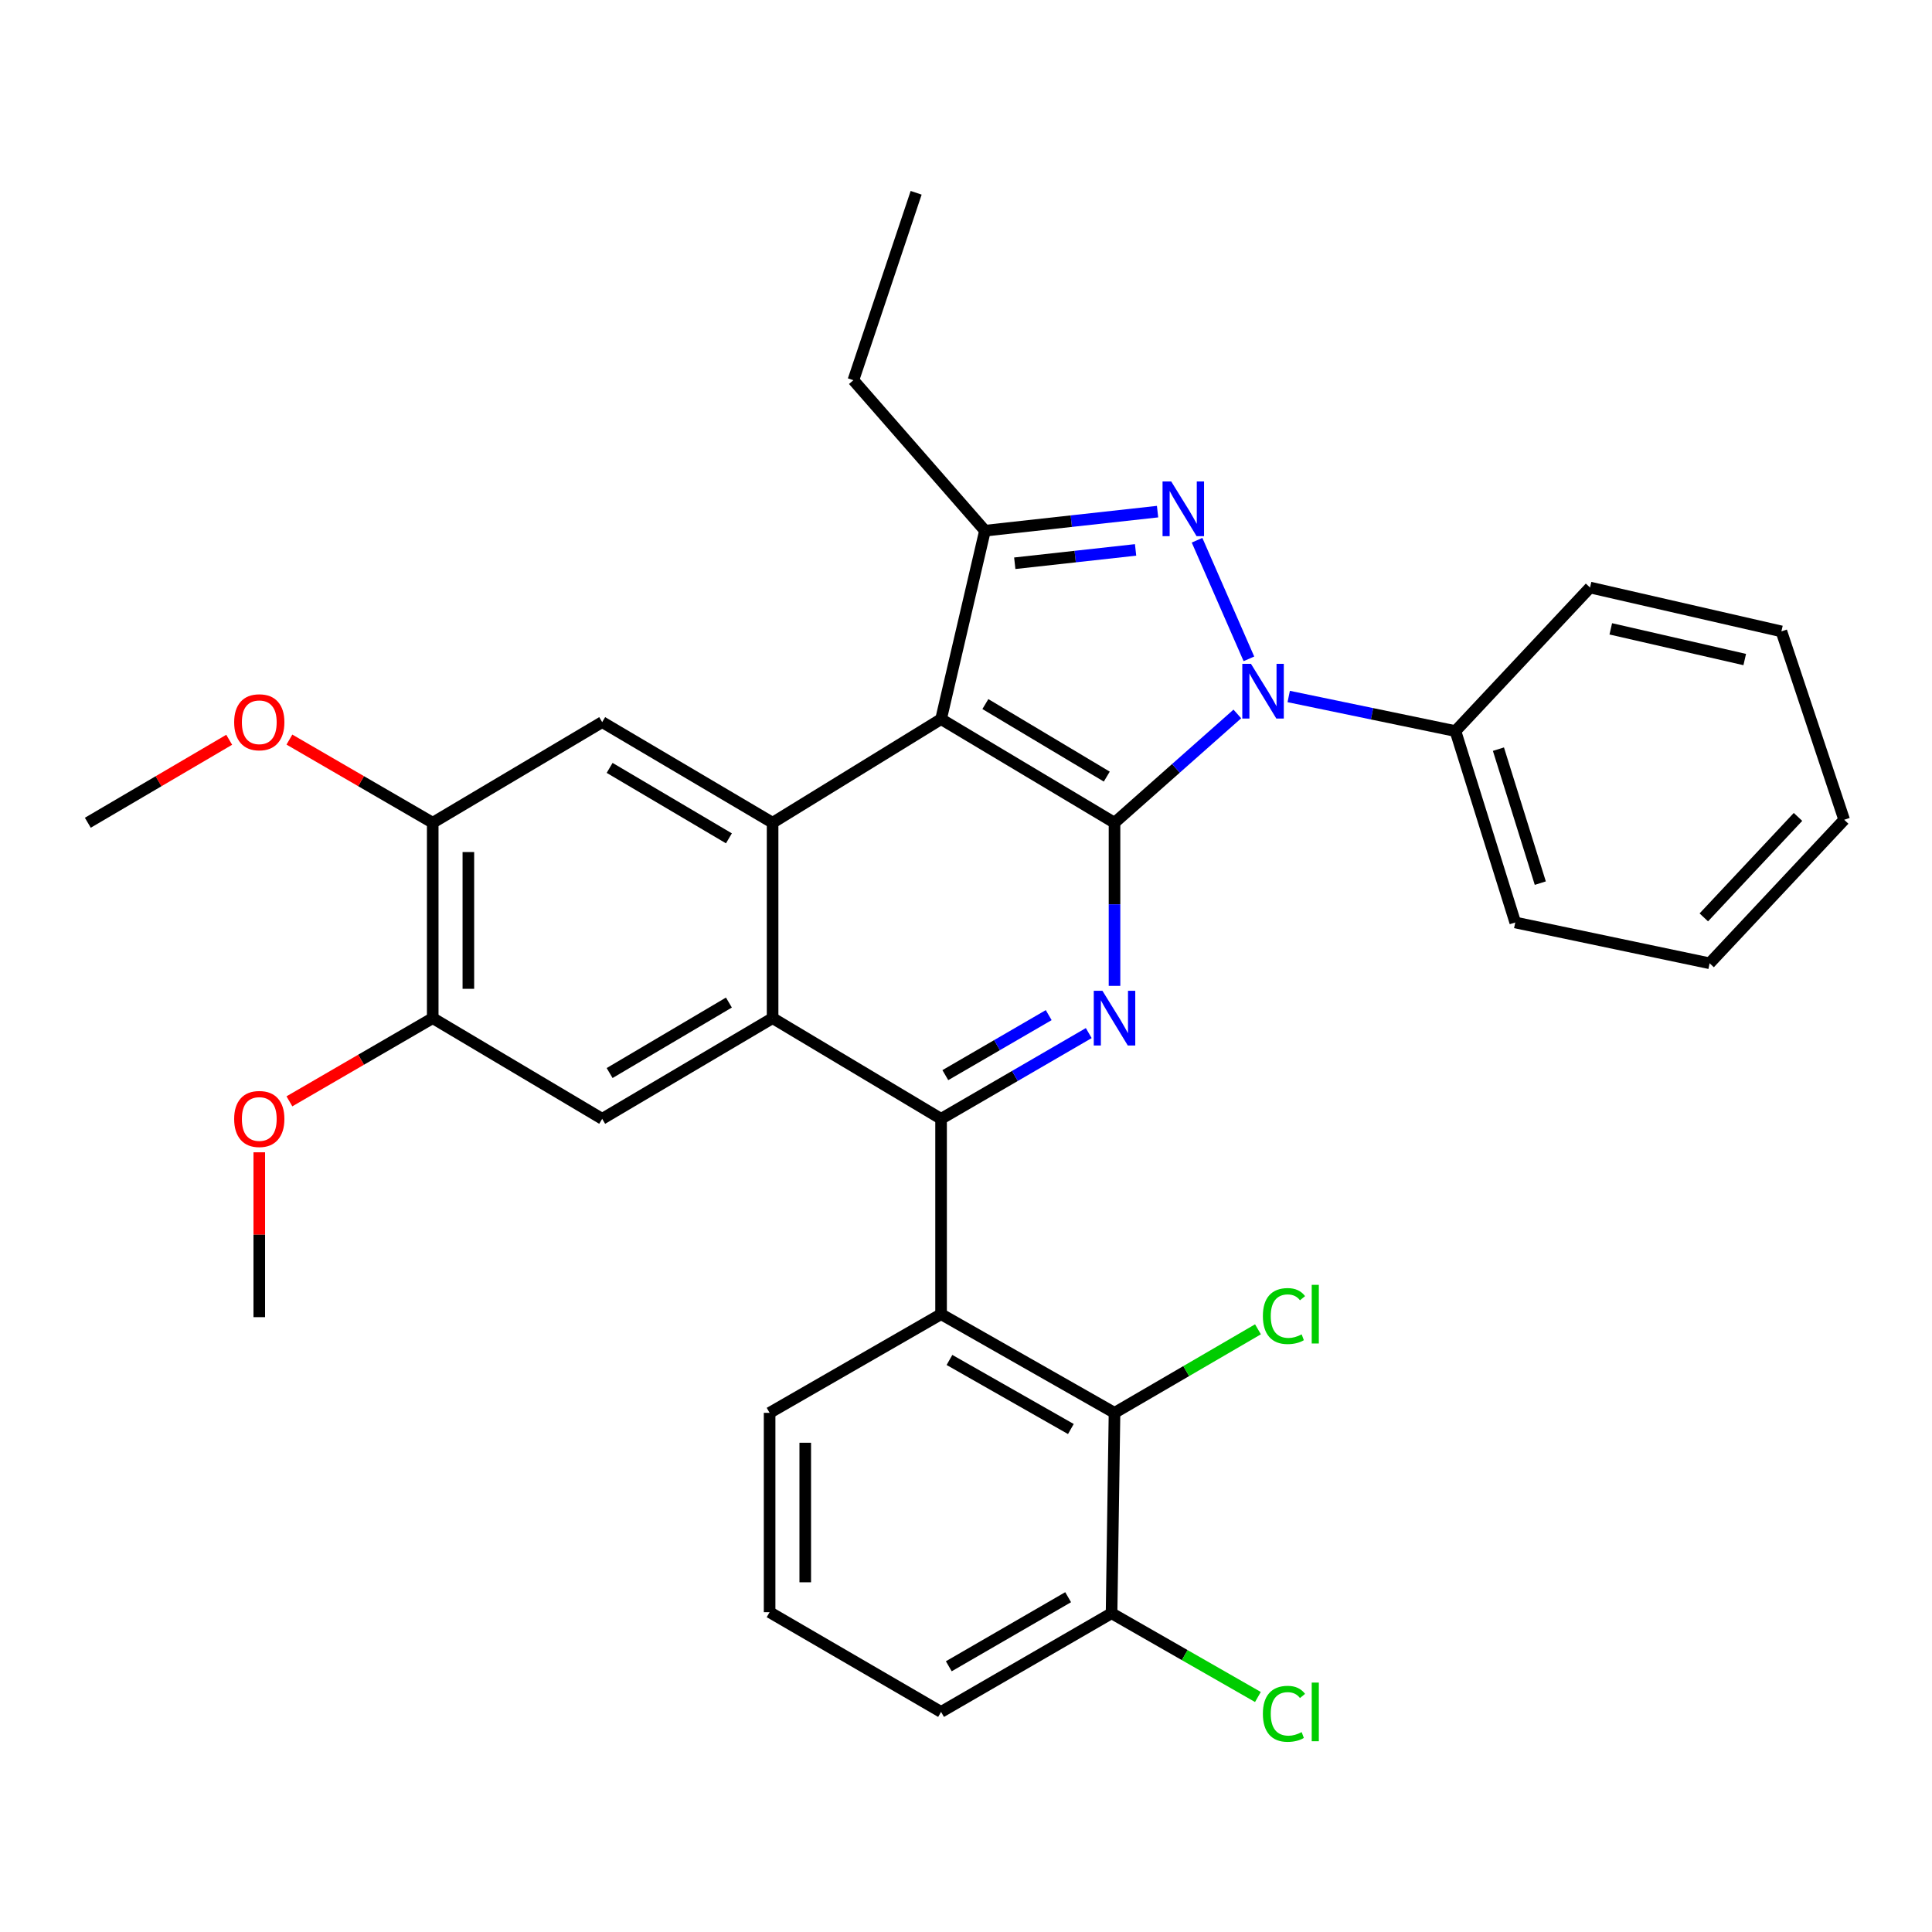 <?xml version='1.0' encoding='iso-8859-1'?>
<svg version='1.1' baseProfile='full'
              xmlns='http://www.w3.org/2000/svg'
                      xmlns:rdkit='http://www.rdkit.org/xml'
                      xmlns:xlink='http://www.w3.org/1999/xlink'
                  xml:space='preserve'
width='1000px' height='1000px' viewBox='0 0 1000 1000'>
<!-- END OF HEADER -->
<rect style='opacity:1.0;fill:#FFFFFF;stroke:none' width='1000' height='1000' x='0' y='0'> </rect>
<path class='bond-0' d='M 576.871,425.852 L 608.658,397.696' style='fill:none;fill-rule:evenodd;stroke:#000000;stroke-width:6px;stroke-linecap:butt;stroke-linejoin:miter;stroke-opacity:1' />
<path class='bond-0' d='M 608.658,397.696 L 640.445,369.541' style='fill:none;fill-rule:evenodd;stroke:#0000FF;stroke-width:6px;stroke-linecap:butt;stroke-linejoin:miter;stroke-opacity:1' />
<path class='bond-1' d='M 576.871,425.852 L 487.098,372.213' style='fill:none;fill-rule:evenodd;stroke:#000000;stroke-width:6px;stroke-linecap:butt;stroke-linejoin:miter;stroke-opacity:1' />
<path class='bond-1' d='M 572.867,401.971 L 510.025,364.424' style='fill:none;fill-rule:evenodd;stroke:#000000;stroke-width:6px;stroke-linecap:butt;stroke-linejoin:miter;stroke-opacity:1' />
<path class='bond-4' d='M 576.871,425.852 L 576.871,468.072' style='fill:none;fill-rule:evenodd;stroke:#000000;stroke-width:6px;stroke-linecap:butt;stroke-linejoin:miter;stroke-opacity:1' />
<path class='bond-4' d='M 576.871,468.072 L 576.871,510.292' style='fill:none;fill-rule:evenodd;stroke:#0000FF;stroke-width:6px;stroke-linecap:butt;stroke-linejoin:miter;stroke-opacity:1' />
<path class='bond-2' d='M 646.435,341.017 L 619.591,279.627' style='fill:none;fill-rule:evenodd;stroke:#0000FF;stroke-width:6px;stroke-linecap:butt;stroke-linejoin:miter;stroke-opacity:1' />
<path class='bond-14' d='M 667.035,360.508 L 710.184,369.455' style='fill:none;fill-rule:evenodd;stroke:#0000FF;stroke-width:6px;stroke-linecap:butt;stroke-linejoin:miter;stroke-opacity:1' />
<path class='bond-14' d='M 710.184,369.455 L 753.334,378.403' style='fill:none;fill-rule:evenodd;stroke:#000000;stroke-width:6px;stroke-linecap:butt;stroke-linejoin:miter;stroke-opacity:1' />
<path class='bond-5' d='M 487.098,372.213 L 399.896,425.852' style='fill:none;fill-rule:evenodd;stroke:#000000;stroke-width:6px;stroke-linecap:butt;stroke-linejoin:miter;stroke-opacity:1' />
<path class='bond-6' d='M 487.098,372.213 L 509.818,274.682' style='fill:none;fill-rule:evenodd;stroke:#000000;stroke-width:6px;stroke-linecap:butt;stroke-linejoin:miter;stroke-opacity:1' />
<path class='bond-32' d='M 599.151,264.818 L 554.484,269.75' style='fill:none;fill-rule:evenodd;stroke:#0000FF;stroke-width:6px;stroke-linecap:butt;stroke-linejoin:miter;stroke-opacity:1' />
<path class='bond-32' d='M 554.484,269.75 L 509.818,274.682' style='fill:none;fill-rule:evenodd;stroke:#000000;stroke-width:6px;stroke-linecap:butt;stroke-linejoin:miter;stroke-opacity:1' />
<path class='bond-32' d='M 587.776,284.633 L 556.509,288.085' style='fill:none;fill-rule:evenodd;stroke:#0000FF;stroke-width:6px;stroke-linecap:butt;stroke-linejoin:miter;stroke-opacity:1' />
<path class='bond-32' d='M 556.509,288.085 L 525.242,291.538' style='fill:none;fill-rule:evenodd;stroke:#000000;stroke-width:6px;stroke-linecap:butt;stroke-linejoin:miter;stroke-opacity:1' />
<path class='bond-3' d='M 487.098,579.103 L 525.317,556.913' style='fill:none;fill-rule:evenodd;stroke:#000000;stroke-width:6px;stroke-linecap:butt;stroke-linejoin:miter;stroke-opacity:1' />
<path class='bond-3' d='M 525.317,556.913 L 563.536,534.723' style='fill:none;fill-rule:evenodd;stroke:#0000FF;stroke-width:6px;stroke-linecap:butt;stroke-linejoin:miter;stroke-opacity:1' />
<path class='bond-3' d='M 489.301,556.493 L 516.055,540.96' style='fill:none;fill-rule:evenodd;stroke:#000000;stroke-width:6px;stroke-linecap:butt;stroke-linejoin:miter;stroke-opacity:1' />
<path class='bond-3' d='M 516.055,540.96 L 542.808,525.427' style='fill:none;fill-rule:evenodd;stroke:#0000FF;stroke-width:6px;stroke-linecap:butt;stroke-linejoin:miter;stroke-opacity:1' />
<path class='bond-7' d='M 487.098,579.103 L 399.896,526.981' style='fill:none;fill-rule:evenodd;stroke:#000000;stroke-width:6px;stroke-linecap:butt;stroke-linejoin:miter;stroke-opacity:1' />
<path class='bond-8' d='M 487.098,579.103 L 487.098,680.211' style='fill:none;fill-rule:evenodd;stroke:#000000;stroke-width:6px;stroke-linecap:butt;stroke-linejoin:miter;stroke-opacity:1' />
<path class='bond-10' d='M 399.896,425.852 L 311.691,373.761' style='fill:none;fill-rule:evenodd;stroke:#000000;stroke-width:6px;stroke-linecap:butt;stroke-linejoin:miter;stroke-opacity:1' />
<path class='bond-10' d='M 377.285,433.922 L 315.541,397.458' style='fill:none;fill-rule:evenodd;stroke:#000000;stroke-width:6px;stroke-linecap:butt;stroke-linejoin:miter;stroke-opacity:1' />
<path class='bond-33' d='M 399.896,425.852 L 399.896,526.981' style='fill:none;fill-rule:evenodd;stroke:#000000;stroke-width:6px;stroke-linecap:butt;stroke-linejoin:miter;stroke-opacity:1' />
<path class='bond-19' d='M 509.818,274.682 L 441.709,196.786' style='fill:none;fill-rule:evenodd;stroke:#000000;stroke-width:6px;stroke-linecap:butt;stroke-linejoin:miter;stroke-opacity:1' />
<path class='bond-11' d='M 399.896,526.981 L 311.691,579.103' style='fill:none;fill-rule:evenodd;stroke:#000000;stroke-width:6px;stroke-linecap:butt;stroke-linejoin:miter;stroke-opacity:1' />
<path class='bond-11' d='M 377.281,518.918 L 315.537,555.403' style='fill:none;fill-rule:evenodd;stroke:#000000;stroke-width:6px;stroke-linecap:butt;stroke-linejoin:miter;stroke-opacity:1' />
<path class='bond-9' d='M 487.098,680.211 L 576.871,731.287' style='fill:none;fill-rule:evenodd;stroke:#000000;stroke-width:6px;stroke-linecap:butt;stroke-linejoin:miter;stroke-opacity:1' />
<path class='bond-9' d='M 491.442,703.905 L 554.283,739.659' style='fill:none;fill-rule:evenodd;stroke:#000000;stroke-width:6px;stroke-linecap:butt;stroke-linejoin:miter;stroke-opacity:1' />
<path class='bond-17' d='M 487.098,680.211 L 398.349,731.287' style='fill:none;fill-rule:evenodd;stroke:#000000;stroke-width:6px;stroke-linecap:butt;stroke-linejoin:miter;stroke-opacity:1' />
<path class='bond-15' d='M 576.871,731.287 L 575.344,835.009' style='fill:none;fill-rule:evenodd;stroke:#000000;stroke-width:6px;stroke-linecap:butt;stroke-linejoin:miter;stroke-opacity:1' />
<path class='bond-16' d='M 576.871,731.287 L 613.999,709.667' style='fill:none;fill-rule:evenodd;stroke:#000000;stroke-width:6px;stroke-linecap:butt;stroke-linejoin:miter;stroke-opacity:1' />
<path class='bond-16' d='M 613.999,709.667 L 651.127,688.047' style='fill:none;fill-rule:evenodd;stroke:#00CC00;stroke-width:6px;stroke-linecap:butt;stroke-linejoin:miter;stroke-opacity:1' />
<path class='bond-13' d='M 311.691,373.761 L 223.977,425.852' style='fill:none;fill-rule:evenodd;stroke:#000000;stroke-width:6px;stroke-linecap:butt;stroke-linejoin:miter;stroke-opacity:1' />
<path class='bond-12' d='M 311.691,579.103 L 223.977,526.981' style='fill:none;fill-rule:evenodd;stroke:#000000;stroke-width:6px;stroke-linecap:butt;stroke-linejoin:miter;stroke-opacity:1' />
<path class='bond-20' d='M 223.977,526.981 L 186.888,548.514' style='fill:none;fill-rule:evenodd;stroke:#000000;stroke-width:6px;stroke-linecap:butt;stroke-linejoin:miter;stroke-opacity:1' />
<path class='bond-20' d='M 186.888,548.514 L 149.799,570.048' style='fill:none;fill-rule:evenodd;stroke:#FF0000;stroke-width:6px;stroke-linecap:butt;stroke-linejoin:miter;stroke-opacity:1' />
<path class='bond-34' d='M 223.977,526.981 L 223.977,425.852' style='fill:none;fill-rule:evenodd;stroke:#000000;stroke-width:6px;stroke-linecap:butt;stroke-linejoin:miter;stroke-opacity:1' />
<path class='bond-34' d='M 242.424,511.811 L 242.424,441.021' style='fill:none;fill-rule:evenodd;stroke:#000000;stroke-width:6px;stroke-linecap:butt;stroke-linejoin:miter;stroke-opacity:1' />
<path class='bond-21' d='M 223.977,425.852 L 186.888,404.331' style='fill:none;fill-rule:evenodd;stroke:#000000;stroke-width:6px;stroke-linecap:butt;stroke-linejoin:miter;stroke-opacity:1' />
<path class='bond-21' d='M 186.888,404.331 L 149.798,382.81' style='fill:none;fill-rule:evenodd;stroke:#FF0000;stroke-width:6px;stroke-linecap:butt;stroke-linejoin:miter;stroke-opacity:1' />
<path class='bond-24' d='M 753.334,378.403 L 784.293,477.472' style='fill:none;fill-rule:evenodd;stroke:#000000;stroke-width:6px;stroke-linecap:butt;stroke-linejoin:miter;stroke-opacity:1' />
<path class='bond-24' d='M 775.585,387.761 L 797.256,457.109' style='fill:none;fill-rule:evenodd;stroke:#000000;stroke-width:6px;stroke-linecap:butt;stroke-linejoin:miter;stroke-opacity:1' />
<path class='bond-25' d='M 753.334,378.403 L 823,304.104' style='fill:none;fill-rule:evenodd;stroke:#000000;stroke-width:6px;stroke-linecap:butt;stroke-linejoin:miter;stroke-opacity:1' />
<path class='bond-18' d='M 575.344,835.009 L 613.219,856.686' style='fill:none;fill-rule:evenodd;stroke:#000000;stroke-width:6px;stroke-linecap:butt;stroke-linejoin:miter;stroke-opacity:1' />
<path class='bond-18' d='M 613.219,856.686 L 651.094,878.364' style='fill:none;fill-rule:evenodd;stroke:#00CC00;stroke-width:6px;stroke-linecap:butt;stroke-linejoin:miter;stroke-opacity:1' />
<path class='bond-36' d='M 575.344,835.009 L 487.098,886.085' style='fill:none;fill-rule:evenodd;stroke:#000000;stroke-width:6px;stroke-linecap:butt;stroke-linejoin:miter;stroke-opacity:1' />
<path class='bond-36' d='M 552.867,826.705 L 491.094,862.459' style='fill:none;fill-rule:evenodd;stroke:#000000;stroke-width:6px;stroke-linecap:butt;stroke-linejoin:miter;stroke-opacity:1' />
<path class='bond-22' d='M 398.349,731.287 L 398.349,834.465' style='fill:none;fill-rule:evenodd;stroke:#000000;stroke-width:6px;stroke-linecap:butt;stroke-linejoin:miter;stroke-opacity:1' />
<path class='bond-22' d='M 416.795,746.764 L 416.795,818.989' style='fill:none;fill-rule:evenodd;stroke:#000000;stroke-width:6px;stroke-linecap:butt;stroke-linejoin:miter;stroke-opacity:1' />
<path class='bond-28' d='M 441.709,196.786 L 474.195,99.787' style='fill:none;fill-rule:evenodd;stroke:#000000;stroke-width:6px;stroke-linecap:butt;stroke-linejoin:miter;stroke-opacity:1' />
<path class='bond-26' d='M 134.203,596.429 L 134.203,639.094' style='fill:none;fill-rule:evenodd;stroke:#FF0000;stroke-width:6px;stroke-linecap:butt;stroke-linejoin:miter;stroke-opacity:1' />
<path class='bond-26' d='M 134.203,639.094 L 134.203,681.758' style='fill:none;fill-rule:evenodd;stroke:#000000;stroke-width:6px;stroke-linecap:butt;stroke-linejoin:miter;stroke-opacity:1' />
<path class='bond-27' d='M 118.631,382.901 L 82.043,404.377' style='fill:none;fill-rule:evenodd;stroke:#FF0000;stroke-width:6px;stroke-linecap:butt;stroke-linejoin:miter;stroke-opacity:1' />
<path class='bond-27' d='M 82.043,404.377 L 45.455,425.852' style='fill:none;fill-rule:evenodd;stroke:#000000;stroke-width:6px;stroke-linecap:butt;stroke-linejoin:miter;stroke-opacity:1' />
<path class='bond-23' d='M 398.349,834.465 L 487.098,886.085' style='fill:none;fill-rule:evenodd;stroke:#000000;stroke-width:6px;stroke-linecap:butt;stroke-linejoin:miter;stroke-opacity:1' />
<path class='bond-30' d='M 784.293,477.472 L 884.899,498.593' style='fill:none;fill-rule:evenodd;stroke:#000000;stroke-width:6px;stroke-linecap:butt;stroke-linejoin:miter;stroke-opacity:1' />
<path class='bond-29' d='M 823,304.104 L 922.049,326.804' style='fill:none;fill-rule:evenodd;stroke:#000000;stroke-width:6px;stroke-linecap:butt;stroke-linejoin:miter;stroke-opacity:1' />
<path class='bond-29' d='M 833.737,325.49 L 903.071,341.38' style='fill:none;fill-rule:evenodd;stroke:#000000;stroke-width:6px;stroke-linecap:butt;stroke-linejoin:miter;stroke-opacity:1' />
<path class='bond-31' d='M 922.049,326.804 L 954.545,424.305' style='fill:none;fill-rule:evenodd;stroke:#000000;stroke-width:6px;stroke-linecap:butt;stroke-linejoin:miter;stroke-opacity:1' />
<path class='bond-35' d='M 884.899,498.593 L 954.545,424.305' style='fill:none;fill-rule:evenodd;stroke:#000000;stroke-width:6px;stroke-linecap:butt;stroke-linejoin:miter;stroke-opacity:1' />
<path class='bond-35' d='M 881.889,474.834 L 930.641,422.831' style='fill:none;fill-rule:evenodd;stroke:#000000;stroke-width:6px;stroke-linecap:butt;stroke-linejoin:miter;stroke-opacity:1' />
<path  class='atom-1' d='M 647.493 343.593
L 656.773 358.593
Q 657.693 360.073, 659.173 362.753
Q 660.653 365.433, 660.733 365.593
L 660.733 343.593
L 664.493 343.593
L 664.493 371.913
L 660.613 371.913
L 650.653 355.513
Q 649.493 353.593, 648.253 351.393
Q 647.053 349.193, 646.693 348.513
L 646.693 371.913
L 643.013 371.913
L 643.013 343.593
L 647.493 343.593
' fill='#0000FF'/>
<path  class='atom-3' d='M 606.213 249.188
L 615.493 264.188
Q 616.413 265.668, 617.893 268.348
Q 619.373 271.028, 619.453 271.188
L 619.453 249.188
L 623.213 249.188
L 623.213 277.508
L 619.333 277.508
L 609.373 261.108
Q 608.213 259.188, 606.973 256.988
Q 605.773 254.788, 605.413 254.108
L 605.413 277.508
L 601.733 277.508
L 601.733 249.188
L 606.213 249.188
' fill='#0000FF'/>
<path  class='atom-5' d='M 570.611 512.821
L 579.891 527.821
Q 580.811 529.301, 582.291 531.981
Q 583.771 534.661, 583.851 534.821
L 583.851 512.821
L 587.611 512.821
L 587.611 541.141
L 583.731 541.141
L 573.771 524.741
Q 572.611 522.821, 571.371 520.621
Q 570.171 518.421, 569.811 517.741
L 569.811 541.141
L 566.131 541.141
L 566.131 512.821
L 570.611 512.821
' fill='#0000FF'/>
<path  class='atom-17' d='M 653.665 681.191
Q 653.665 674.151, 656.945 670.471
Q 660.265 666.751, 666.545 666.751
Q 672.385 666.751, 675.505 670.871
L 672.865 673.031
Q 670.585 670.031, 666.545 670.031
Q 662.265 670.031, 659.985 672.911
Q 657.745 675.751, 657.745 681.191
Q 657.745 686.791, 660.065 689.671
Q 662.425 692.551, 666.985 692.551
Q 670.105 692.551, 673.745 690.671
L 674.865 693.671
Q 673.385 694.631, 671.145 695.191
Q 668.905 695.751, 666.425 695.751
Q 660.265 695.751, 656.945 691.991
Q 653.665 688.231, 653.665 681.191
' fill='#00CC00'/>
<path  class='atom-17' d='M 678.945 665.031
L 682.625 665.031
L 682.625 695.391
L 678.945 695.391
L 678.945 665.031
' fill='#00CC00'/>
<path  class='atom-19' d='M 653.665 887.065
Q 653.665 880.025, 656.945 876.345
Q 660.265 872.625, 666.545 872.625
Q 672.385 872.625, 675.505 876.745
L 672.865 878.905
Q 670.585 875.905, 666.545 875.905
Q 662.265 875.905, 659.985 878.785
Q 657.745 881.625, 657.745 887.065
Q 657.745 892.665, 660.065 895.545
Q 662.425 898.425, 666.985 898.425
Q 670.105 898.425, 673.745 896.545
L 674.865 899.545
Q 673.385 900.505, 671.145 901.065
Q 668.905 901.625, 666.425 901.625
Q 660.265 901.625, 656.945 897.865
Q 653.665 894.105, 653.665 887.065
' fill='#00CC00'/>
<path  class='atom-19' d='M 678.945 870.905
L 682.625 870.905
L 682.625 901.265
L 678.945 901.265
L 678.945 870.905
' fill='#00CC00'/>
<path  class='atom-21' d='M 121.203 579.183
Q 121.203 572.383, 124.563 568.583
Q 127.923 564.783, 134.203 564.783
Q 140.483 564.783, 143.843 568.583
Q 147.203 572.383, 147.203 579.183
Q 147.203 586.063, 143.803 589.983
Q 140.403 593.863, 134.203 593.863
Q 127.963 593.863, 124.563 589.983
Q 121.203 586.103, 121.203 579.183
M 134.203 590.663
Q 138.523 590.663, 140.843 587.783
Q 143.203 584.863, 143.203 579.183
Q 143.203 573.623, 140.843 570.823
Q 138.523 567.983, 134.203 567.983
Q 129.883 567.983, 127.523 570.783
Q 125.203 573.583, 125.203 579.183
Q 125.203 584.903, 127.523 587.783
Q 129.883 590.663, 134.203 590.663
' fill='#FF0000'/>
<path  class='atom-22' d='M 121.203 373.841
Q 121.203 367.041, 124.563 363.241
Q 127.923 359.441, 134.203 359.441
Q 140.483 359.441, 143.843 363.241
Q 147.203 367.041, 147.203 373.841
Q 147.203 380.721, 143.803 384.641
Q 140.403 388.521, 134.203 388.521
Q 127.963 388.521, 124.563 384.641
Q 121.203 380.761, 121.203 373.841
M 134.203 385.321
Q 138.523 385.321, 140.843 382.441
Q 143.203 379.521, 143.203 373.841
Q 143.203 368.281, 140.843 365.481
Q 138.523 362.641, 134.203 362.641
Q 129.883 362.641, 127.523 365.441
Q 125.203 368.241, 125.203 373.841
Q 125.203 379.561, 127.523 382.441
Q 129.883 385.321, 134.203 385.321
' fill='#FF0000'/>
</svg>
